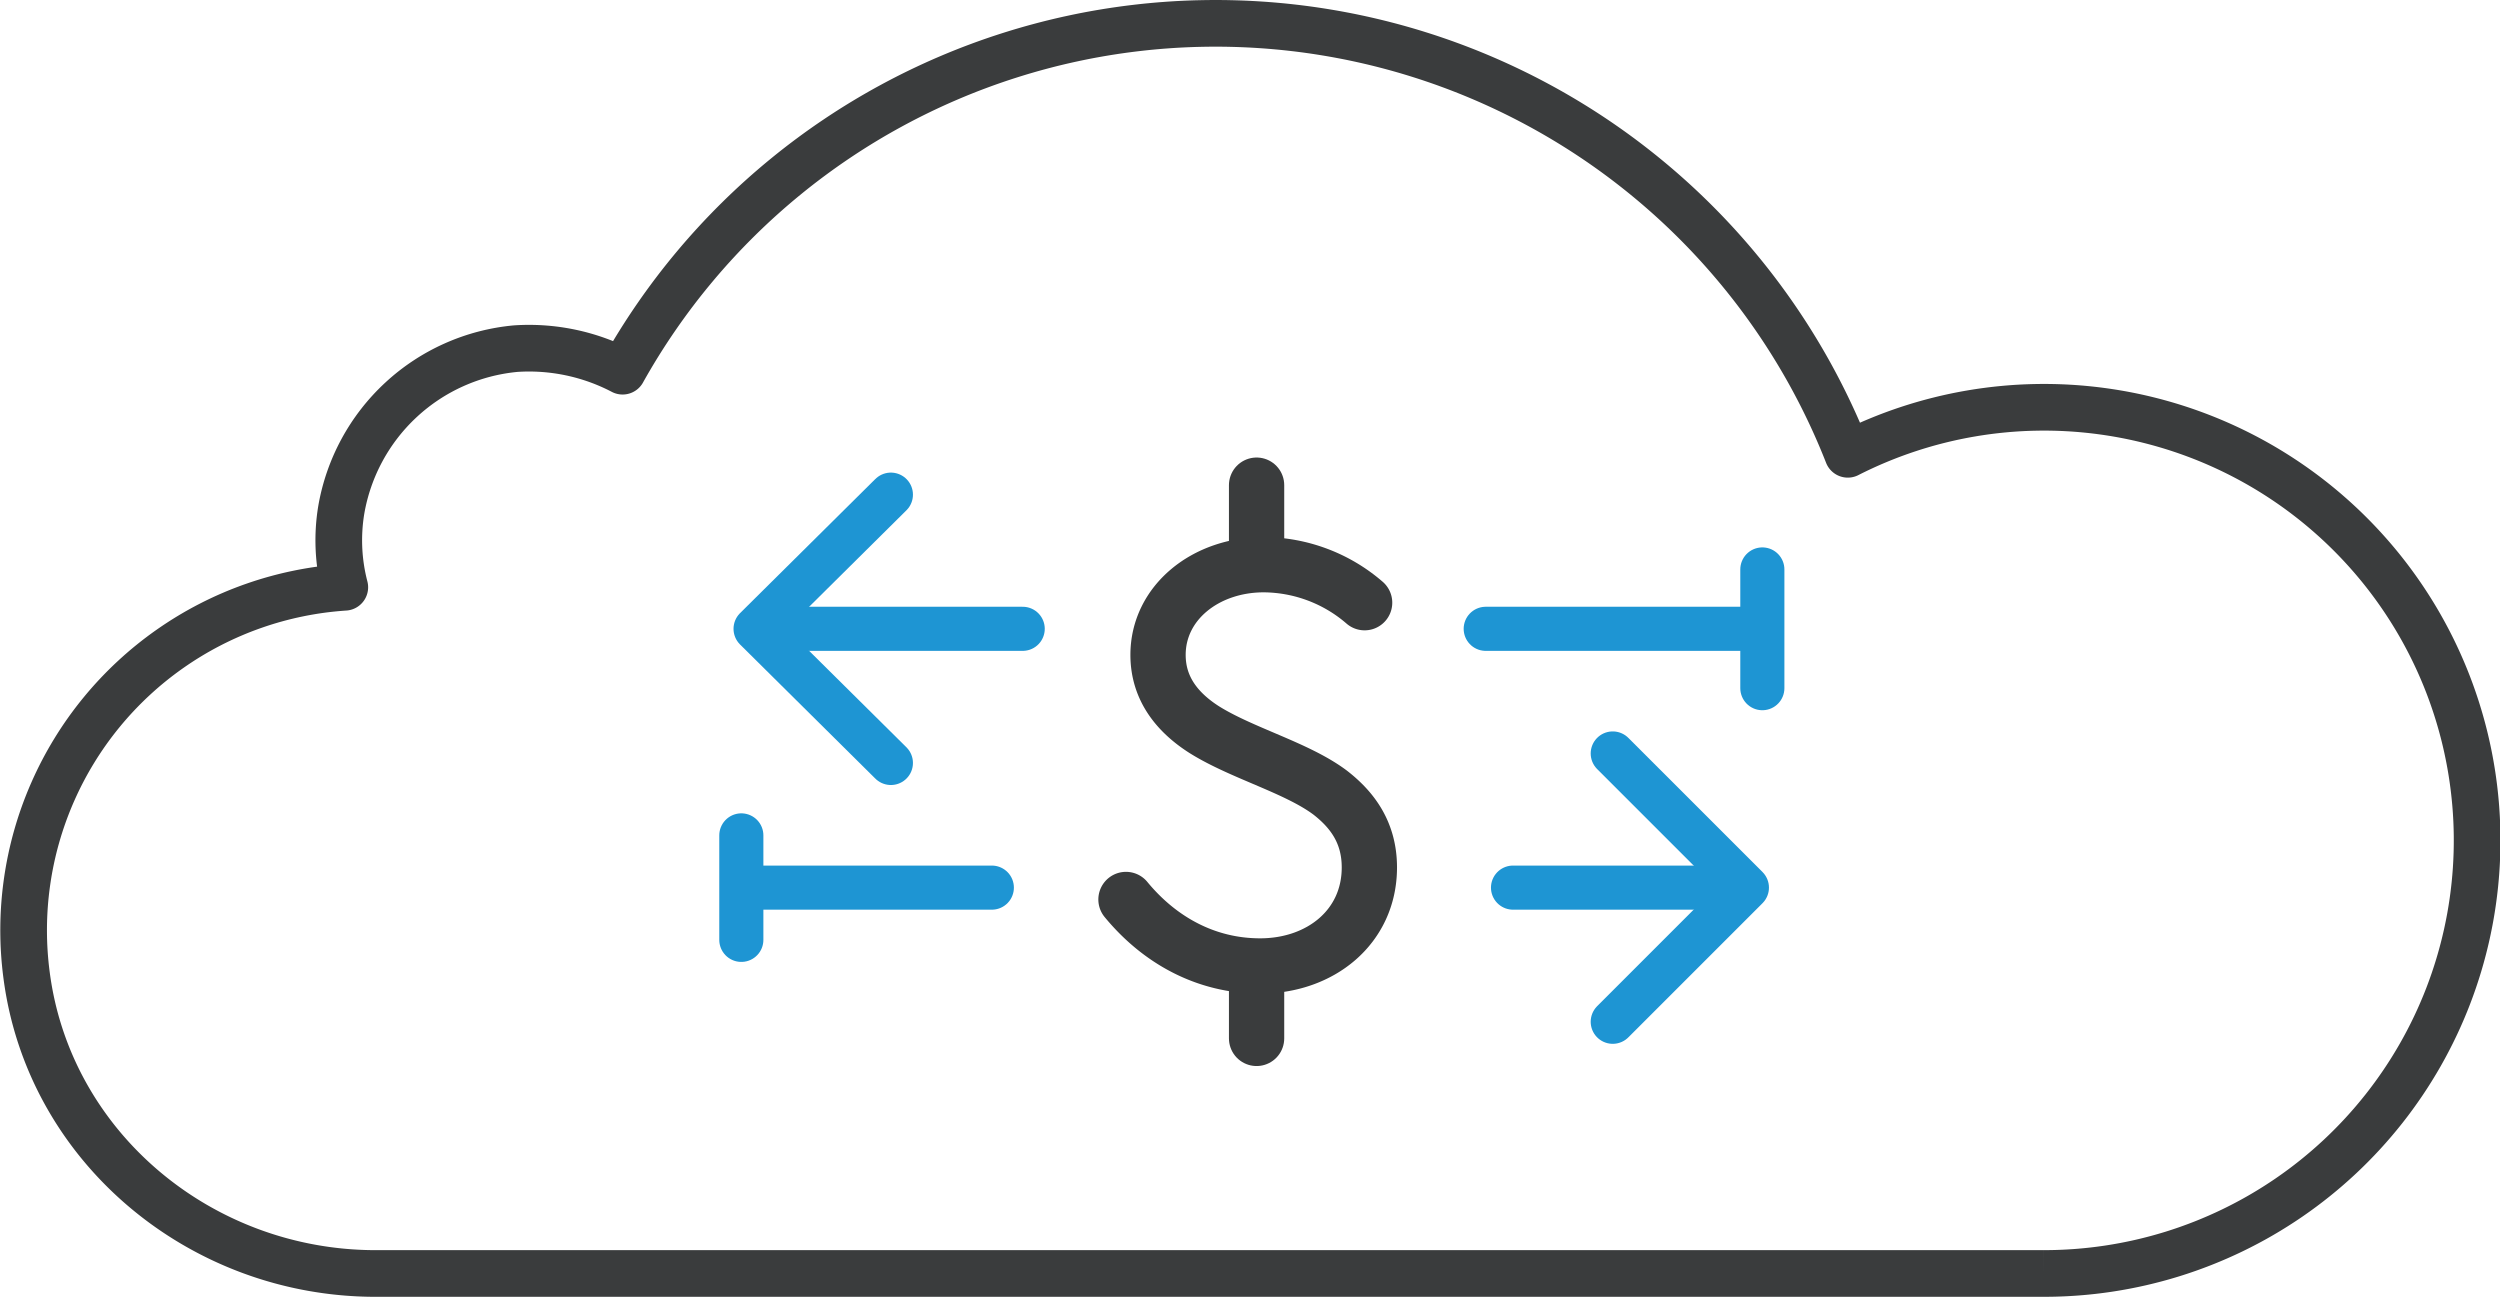 <svg xmlns="http://www.w3.org/2000/svg" viewBox="1092.401 530.467 321.467 166.752">
  <defs>
    <style>
      .cls-1, .cls-2, .cls-3 {
        fill: none;
        stroke-linejoin: round;
        stroke-miterlimit: 10;
      }

      .cls-1, .cls-3 {
        stroke: #3a3c3d;
      }

      .cls-1 {
        stroke-width: 6px;
      }

      .cls-2 {
        stroke: #1e95d3;
        stroke-width: 5.672px;
      }

      .cls-2, .cls-3 {
        stroke-linecap: round;
      }

      .cls-3 {
        stroke-width: 7.108px;
      }
    </style>
  </defs>
  <g id="Groupe_2000" data-name="Groupe 2000" transform="translate(217.652 506.899)">
    <path id="Tracé_1754" data-name="Tracé 1754" class="cls-1" d="M1199.2,163.752a55.69,55.69,0,1,0-25.189-105.336A87.347,87.347,0,0,0,1016.467,47.73a25.958,25.958,0,0,0-13.74-2.9,25.117,25.117,0,0,0-22.441,20.762,23.972,23.972,0,0,0,.458,9.923,44.2,44.2,0,0,0-40.913,49.92c2.9,22.136,22.441,38.318,44.882,38.318H1199.2" transform="translate(-61.659 23.568)"/>
    <g id="Groupe_2020" data-name="Groupe 2020" transform="translate(971.906 87.174)">
      <line id="Segment_167" data-name="Segment 167" class="cls-2" x1="31.296" transform="translate(3.053 17.251)"/>
      <line id="Segment_168" data-name="Segment 168" class="cls-2" x1="33.585" transform="translate(93.887 17.251)"/>
      <line id="Segment_169" data-name="Segment 169" class="cls-2" y1="15.266" transform="translate(129.457 9.618)"/>
      <path id="Tracé_1755" data-name="Tracé 1755" class="cls-2" d="M1018.5,42.7l-17.4,17.251L1018.5,77.2" transform="translate(-1001.1 -42.7)"/>
    </g>
    <g id="Groupe_2021" data-name="Groupe 2021" transform="translate(970.074 120.454)">
      <line id="Segment_170" data-name="Segment 170" class="cls-2" x2="27.174" transform="translate(99.23 17.251)"/>
      <line id="Segment_171" data-name="Segment 171" class="cls-2" x2="30.38" transform="translate(1.832 17.251)"/>
      <path id="Tracé_1756" data-name="Tracé 1756" class="cls-2" d="M1073.3,99l17.25-17.251L1073.3,64.5" transform="translate(-961.247 -64.5)"/>
      <line id="Segment_172" data-name="Segment 172" class="cls-2" y2="13.434" transform="translate(0 10.534)"/>
    </g>
    <g id="Groupe_2024" data-name="Groupe 2024" transform="translate(1019.536 85.953)">
      <g id="Groupe_2023" data-name="Groupe 2023" transform="translate(0 10.228)">
        <g id="Groupe_2022" data-name="Groupe 2022">
          <path id="Tracé_1757" data-name="Tracé 1757" class="cls-3" d="M1062.985,53.485a20,20,0,0,0-12.976-4.885c-7.48,0-13.587,4.885-13.587,11.6,0,4.427,2.595,7.48,5.954,9.618,4.885,3.053,11.908,4.885,16.182,8.091,2.748,2.137,5.038,5.038,5.038,9.618,0,7.633-6.259,12.671-14.045,12.671-7.022,0-12.976-3.359-17.251-8.549" transform="translate(-1032.3 -48.6)"/>
        </g>
      </g>
      <line id="Segment_173" data-name="Segment 173" class="cls-3" y2="9.16" transform="translate(16.793 0)"/>
      <line id="Segment_174" data-name="Segment 174" class="cls-3" y2="9.16" transform="translate(16.793 61.98)"/>
    </g>
  </g>
</svg>
